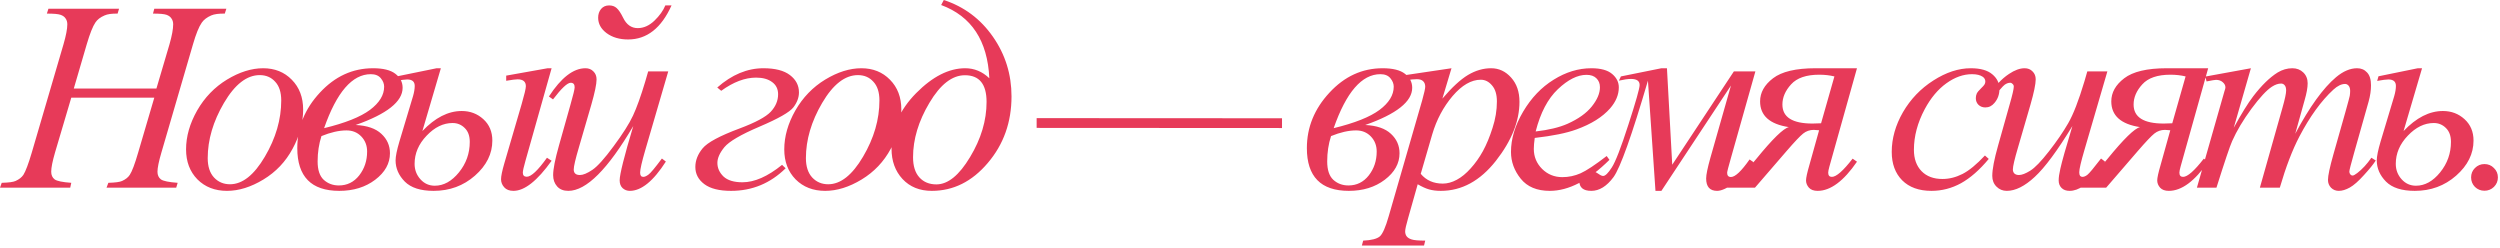 <?xml version="1.0" encoding="UTF-8"?> <svg xmlns="http://www.w3.org/2000/svg" width="837" height="83" viewBox="0 0 837 83" fill="none"><path d="M24.703 29.652H52.367L56.741 14.849C57.566 11.961 57.979 9.722 57.979 8.132C57.979 7.366 57.787 6.717 57.404 6.187C57.051 5.627 56.491 5.215 55.725 4.95C54.959 4.685 53.456 4.552 51.218 4.552L51.659 2.917H75.788L75.257 4.552C73.225 4.523 71.707 4.729 70.706 5.171C69.292 5.789 68.246 6.585 67.568 7.557C66.596 8.942 65.609 11.372 64.607 14.849L54.046 51.041C53.162 54.046 52.72 56.197 52.72 57.493C52.72 58.612 53.103 59.467 53.869 60.056C54.664 60.616 56.535 60.999 59.481 61.205L58.995 62.84H35.662L36.281 61.205C38.579 61.146 40.111 60.94 40.877 60.586C42.055 60.056 42.91 59.378 43.44 58.553C44.206 57.404 45.149 54.9 46.268 51.041L51.659 32.702H23.863L18.428 51.041C17.573 53.987 17.146 56.138 17.146 57.493C17.146 58.612 17.529 59.467 18.295 60.056C19.061 60.616 20.917 60.999 23.863 61.205L23.51 62.84H0L0.575 61.205C2.902 61.146 4.449 60.94 5.215 60.586C6.393 60.056 7.262 59.378 7.822 58.553C8.588 57.345 9.531 54.841 10.65 51.041L21.256 14.849C22.11 11.902 22.538 9.663 22.538 8.132C22.538 7.366 22.346 6.717 21.963 6.187C21.61 5.627 21.035 5.215 20.24 4.95C19.474 4.685 17.956 4.552 15.688 4.552L16.218 2.917H39.861L39.374 4.552C37.401 4.523 35.942 4.729 34.999 5.171C33.615 5.76 32.598 6.541 31.95 7.513C31.067 8.809 30.094 11.254 29.034 14.849L24.703 29.652ZM101.493 36.679C101.493 41.098 100.314 45.473 97.957 49.803C95.63 54.134 92.374 57.566 88.191 60.1C84.008 62.634 79.942 63.9 75.994 63.9C71.958 63.9 68.659 62.619 66.096 60.056C63.562 57.463 62.295 54.12 62.295 50.025C62.295 45.694 63.533 41.348 66.007 36.988C68.511 32.628 71.841 29.181 75.994 26.648C80.178 24.114 84.214 22.847 88.103 22.847C91.992 22.847 95.188 24.129 97.692 26.692C100.226 29.255 101.493 32.584 101.493 36.679ZM94.157 33.63C94.157 30.89 93.479 28.798 92.124 27.355C90.798 25.881 89.075 25.145 86.954 25.145C82.623 25.145 78.631 28.253 74.978 34.469C71.354 40.656 69.543 46.813 69.543 52.941C69.543 55.74 70.25 57.905 71.664 59.437C73.078 60.94 74.86 61.691 77.011 61.691C81.165 61.691 85.054 58.612 88.677 52.455C92.33 46.268 94.157 39.993 94.157 33.63ZM119.066 41.849C122.896 42.026 125.769 43.013 127.684 44.81C129.599 46.578 130.556 48.743 130.556 51.306C130.556 54.724 128.906 57.684 125.607 60.188C122.337 62.663 118.33 63.9 113.587 63.9C104.218 63.9 99.534 59.128 99.534 49.583C99.534 42.63 102.053 36.443 107.091 31.022C112.128 25.572 118.065 22.847 124.9 22.847C128.288 22.847 130.777 23.466 132.368 24.703C133.988 25.941 134.798 27.502 134.798 29.387C134.798 34.013 129.554 38.167 119.066 41.849ZM108.505 42.91C115.546 41.201 120.657 39.168 123.839 36.811C127.021 34.425 128.612 31.833 128.612 29.034C128.612 28.032 128.243 27.089 127.507 26.206C126.77 25.292 125.651 24.836 124.148 24.836C117.932 24.836 112.718 30.86 108.505 42.91ZM107.621 45.561C106.767 48.213 106.339 51.041 106.339 54.046C106.339 56.874 107.017 58.922 108.372 60.188C109.757 61.455 111.451 62.089 113.454 62.089C116.223 62.089 118.492 60.969 120.26 58.73C122.027 56.462 122.911 53.795 122.911 50.731C122.911 48.728 122.263 47.049 120.967 45.694C119.67 44.339 118.021 43.661 116.017 43.661C113.513 43.661 110.714 44.294 107.621 45.561ZM141.413 43.882C145.655 39.404 150.045 37.165 154.582 37.165C157.41 37.165 159.826 38.078 161.829 39.905C163.832 41.731 164.834 44.118 164.834 47.064C164.834 51.483 162.89 55.401 159.001 58.819C155.141 62.206 150.531 63.9 145.169 63.9C140.809 63.9 137.598 62.869 135.535 60.807C133.473 58.715 132.442 56.344 132.442 53.692C132.442 52.367 132.869 50.26 133.724 47.373L138.275 32.216C138.658 30.89 138.85 29.741 138.85 28.769C138.85 27.325 138.01 26.603 136.331 26.603C135.624 26.603 134.372 26.765 132.575 27.089L133.017 25.543L146.185 22.847H147.6L141.413 43.882ZM151.533 41.186C148.41 41.186 145.508 42.6 142.827 45.429C140.146 48.227 138.806 51.365 138.806 54.841C138.806 56.845 139.454 58.568 140.75 60.012C142.046 61.455 143.652 62.177 145.567 62.177C148.542 62.177 151.238 60.689 153.654 57.714C156.069 54.738 157.277 51.336 157.277 47.506C157.277 45.502 156.718 43.956 155.598 42.866C154.479 41.746 153.123 41.186 151.533 41.186ZM184.676 22.847L175.926 53.825C175.337 55.887 175.042 57.213 175.042 57.802C175.042 58.715 175.484 59.172 176.368 59.172C177.841 59.172 180.095 57.051 183.129 52.809L184.676 53.825C179.874 60.542 175.617 63.9 171.905 63.9C170.549 63.9 169.518 63.503 168.811 62.707C168.104 61.912 167.751 61.013 167.751 60.012C167.751 58.98 168.119 57.198 168.855 54.664L174.644 34.867C175.587 31.626 176.058 29.623 176.058 28.857C176.058 27.325 175.13 26.559 173.274 26.559C172.626 26.559 171.36 26.721 169.474 27.045V25.322L183.35 22.847H184.676ZM222.754 1.812H224.831C221.414 9.413 216.567 13.213 210.292 13.213C207.405 13.213 205.004 12.506 203.089 11.092C201.204 9.678 200.261 7.955 200.261 5.922C200.261 4.773 200.585 3.801 201.233 3.005C201.911 2.21 202.809 1.812 203.929 1.812C204.96 1.812 205.8 2.107 206.448 2.696C207.125 3.285 207.847 4.361 208.613 5.922C209.733 8.249 211.368 9.413 213.518 9.413C215.492 9.413 217.348 8.588 219.086 6.938C220.824 5.259 222.047 3.55 222.754 1.812ZM223.726 23.908L216.037 50.245C214.888 54.193 214.314 56.712 214.314 57.802C214.314 58.745 214.667 59.216 215.374 59.216C215.846 59.216 216.42 58.966 217.098 58.465C217.805 57.964 219.307 56.167 221.605 53.074L222.931 54.09C218.747 60.63 214.726 63.9 210.867 63.9C209.924 63.9 209.114 63.591 208.436 62.972C207.788 62.354 207.464 61.485 207.464 60.365C207.464 58.391 208.981 52.337 212.016 42.203C203.531 56.668 196.284 63.9 190.274 63.9C188.653 63.9 187.401 63.4 186.518 62.398C185.634 61.396 185.192 60.144 185.192 58.642C185.192 56.609 185.84 53.309 187.136 48.743L190.981 35.088C191.924 31.788 192.395 29.829 192.395 29.211C192.395 28.209 191.953 27.708 191.069 27.708C189.95 27.708 187.976 29.564 185.148 33.276L183.778 32.304C187.873 25.999 191.953 22.847 196.019 22.847C197.109 22.847 197.992 23.201 198.67 23.908C199.377 24.585 199.731 25.484 199.731 26.603C199.731 28.165 199.141 30.993 197.963 35.088L193.809 49.362C192.66 53.25 192.086 55.71 192.086 56.742C192.086 57.979 192.778 58.597 194.163 58.597C195.223 58.597 196.608 58.023 198.317 56.874C200.025 55.725 202.397 53.088 205.431 48.964C208.495 44.839 210.661 41.422 211.927 38.712C213.194 36.001 214.564 32.186 216.037 27.266L217.009 23.908H223.726ZM241.463 30.404L240.137 29.299C245.027 24.998 250.183 22.847 255.604 22.847C259.522 22.847 262.483 23.613 264.486 25.145C266.49 26.677 267.491 28.607 267.491 30.934C267.491 32.643 266.872 34.307 265.635 35.928C264.398 37.548 260.597 39.713 254.234 42.424C248.018 45.075 244.114 47.358 242.523 49.273C240.962 51.188 240.181 52.941 240.181 54.532C240.181 56.241 240.859 57.758 242.214 59.084C243.599 60.38 245.72 61.028 248.577 61.028C252.614 61.028 257.033 59.084 261.835 55.195L263.028 56.344C257.902 61.382 251.818 63.9 244.777 63.9C240.8 63.9 237.81 63.149 235.806 61.647C233.803 60.144 232.801 58.229 232.801 55.902C232.801 53.722 233.611 51.645 235.232 49.671C236.852 47.697 240.991 45.473 247.649 42.998C252.923 41.024 256.385 39.168 258.034 37.43C259.684 35.663 260.509 33.703 260.509 31.553C260.509 29.814 259.846 28.459 258.52 27.487C257.195 26.485 255.398 25.985 253.129 25.985C249.417 25.985 245.528 27.458 241.463 30.404ZM301.769 36.679C301.769 41.098 300.591 45.473 298.234 49.803C295.906 54.134 292.651 57.566 288.468 60.1C284.284 62.634 280.219 63.9 276.271 63.9C272.235 63.9 268.935 62.619 266.372 60.056C263.839 57.463 262.572 54.12 262.572 50.025C262.572 45.694 263.809 41.348 266.284 36.988C268.788 32.628 272.117 29.181 276.271 26.648C280.454 24.114 284.491 22.847 288.379 22.847C292.268 22.847 295.465 24.129 297.969 26.692C300.502 29.255 301.769 32.584 301.769 36.679ZM294.433 33.63C294.433 30.89 293.756 28.798 292.401 27.355C291.075 25.881 289.352 25.145 287.23 25.145C282.9 25.145 278.908 28.253 275.255 34.469C271.631 40.656 269.819 46.813 269.819 52.941C269.819 55.74 270.526 57.905 271.94 59.437C273.354 60.94 275.137 61.691 277.287 61.691C281.441 61.691 285.33 58.612 288.954 52.455C292.607 46.268 294.433 39.993 294.433 33.63ZM315.101 1.68L315.984 0C322.79 2.239 328.27 6.334 332.423 12.286C336.577 18.236 338.654 24.895 338.654 32.26C338.654 40.921 336.003 48.36 330.7 54.576C325.427 60.792 319.181 63.9 311.963 63.9C307.898 63.9 304.627 62.575 302.153 59.923C299.708 57.272 298.485 53.899 298.485 49.803C298.485 42.969 301.225 36.767 306.704 31.199C312.214 25.631 317.693 22.847 323.143 22.847C326.207 22.847 328.903 23.967 331.23 26.206C330.641 13.626 325.265 5.451 315.101 1.68ZM323.055 25.189C318.783 25.189 314.821 28.268 311.168 34.425C307.515 40.553 305.688 46.622 305.688 52.632C305.688 55.578 306.395 57.831 307.809 59.393C309.223 60.954 311.123 61.735 313.51 61.735C317.369 61.735 321.125 58.686 324.778 52.588C328.461 46.489 330.302 40.332 330.302 34.116C330.302 28.165 327.887 25.189 323.055 25.189ZM429.217 42.866L347.067 42.821V39.551L429.217 39.595V42.866ZM457.074 41.849C460.903 42.026 463.776 43.013 465.691 44.81C467.606 46.578 468.563 48.743 468.563 51.306C468.563 54.724 466.913 57.684 463.614 60.188C460.344 62.663 456.337 63.9 451.594 63.9C442.225 63.9 437.541 59.128 437.541 49.583C437.541 42.63 440.06 36.443 445.098 31.022C450.136 25.572 456.072 22.847 462.907 22.847C466.295 22.847 468.784 23.466 470.375 24.703C471.995 25.941 472.806 27.502 472.806 29.387C472.806 34.013 467.562 38.167 457.074 41.849ZM446.512 42.91C453.553 41.201 458.664 39.168 461.846 36.811C465.028 34.425 466.619 31.833 466.619 29.034C466.619 28.032 466.251 27.089 465.514 26.206C464.778 25.292 463.658 24.836 462.156 24.836C455.939 24.836 450.725 30.86 446.512 42.91ZM445.628 45.561C444.774 48.213 444.347 51.041 444.347 54.046C444.347 56.874 445.024 58.922 446.379 60.188C447.764 61.455 449.458 62.089 451.461 62.089C454.231 62.089 456.499 60.969 458.267 58.73C460.034 56.462 460.918 53.795 460.918 50.731C460.918 48.728 460.27 47.049 458.974 45.694C457.678 44.339 456.028 43.661 454.024 43.661C451.52 43.661 448.721 44.294 445.628 45.561ZM485.96 22.847L482.911 33.011C486.122 29.24 488.98 26.603 491.484 25.101C494.018 23.598 496.596 22.847 499.217 22.847C501.839 22.847 504.078 23.893 505.935 25.985C507.791 28.047 508.719 30.742 508.719 34.072C508.719 40.553 506.082 47.152 500.808 53.869C495.535 60.557 489.392 63.9 482.381 63.9C480.908 63.9 479.597 63.738 478.448 63.414C477.328 63.09 476.061 62.516 474.647 61.691L471.421 73.092C470.773 75.331 470.449 76.789 470.449 77.467C470.449 78.115 470.611 78.66 470.935 79.102C471.289 79.573 471.849 79.927 472.615 80.163C473.381 80.428 474.898 80.56 477.166 80.56L476.769 82.195H455.955L456.397 80.56C459.136 80.442 460.992 79.971 461.965 79.146C462.907 78.321 463.909 76.038 464.97 72.297L476.15 33.586C476.827 31.14 477.166 29.623 477.166 29.034C477.166 28.238 476.931 27.62 476.459 27.178C476.017 26.736 475.325 26.515 474.382 26.515C473.528 26.515 472.335 26.618 470.803 26.824V25.101L485.96 22.847ZM475.664 58.2C477.49 60.38 479.95 61.47 483.044 61.47C484.576 61.47 486.137 61.043 487.728 60.188C489.319 59.334 490.865 58.067 492.368 56.388C493.9 54.709 495.27 52.779 496.478 50.599C497.686 48.389 498.761 45.797 499.704 42.821C500.676 39.846 501.162 36.9 501.162 33.983C501.162 31.626 500.617 29.829 499.527 28.592C498.466 27.325 497.214 26.692 495.771 26.692C492.589 26.692 489.437 28.518 486.314 32.171C483.22 35.825 480.952 40.096 479.508 44.987L475.664 58.2ZM513.831 46.18C513.624 47.653 513.521 48.876 513.521 49.848C513.521 52.47 514.449 54.709 516.305 56.565C518.161 58.391 520.415 59.305 523.066 59.305C525.188 59.305 527.22 58.877 529.165 58.023C531.139 57.139 534.055 55.21 537.915 52.234L538.843 53.516C531.86 60.439 525.202 63.9 518.868 63.9C514.567 63.9 511.326 62.545 509.146 59.835C506.966 57.124 505.876 54.134 505.876 50.864C505.876 46.474 507.231 41.982 509.942 37.386C512.652 32.79 516.055 29.225 520.15 26.692C524.245 24.129 528.458 22.847 532.788 22.847C535.911 22.847 538.224 23.48 539.726 24.747C541.229 26.014 541.98 27.517 541.98 29.255C541.98 31.7 541.008 34.042 539.064 36.281C536.5 39.198 532.73 41.555 527.751 43.352C524.451 44.56 519.811 45.502 513.831 46.18ZM514.14 44.014C518.5 43.514 522.05 42.659 524.79 41.452C528.414 39.831 531.124 37.901 532.921 35.663C534.748 33.394 535.661 31.243 535.661 29.211C535.661 27.973 535.263 26.972 534.468 26.206C533.702 25.44 532.597 25.057 531.153 25.057C528.148 25.057 524.952 26.662 521.564 29.873C518.205 33.055 515.731 37.769 514.14 44.014ZM542.673 25.587L556.24 22.847H558.096L559.863 55.151L580.5 23.908H587.704L579.528 52.853C578.674 55.828 578.247 57.493 578.247 57.846C578.247 58.789 578.674 59.26 579.528 59.26C580.942 59.26 583.019 57.301 585.759 53.383L587.041 54.267C585.361 56.977 583.284 59.26 580.81 61.116C578.365 62.972 576.391 63.9 574.888 63.9C572.443 63.9 571.22 62.516 571.22 59.746C571.22 58.509 571.692 56.211 572.634 52.853L579.528 28.636L556.24 63.9H554.251L551.732 27.001C546.311 45.443 542.467 56.211 540.198 59.305C537.93 62.368 535.455 63.9 532.774 63.9C530.093 63.9 528.753 62.796 528.753 60.586C528.753 59.614 529.106 58.789 529.814 58.111C530.491 57.404 531.301 57.051 532.244 57.051C533.069 57.051 534.085 57.463 535.293 58.288C535.853 58.701 536.339 58.907 536.751 58.907C537.459 58.907 538.416 57.964 539.624 56.079C540.861 54.193 542.717 49.406 545.192 41.717C547.696 33.998 548.948 29.579 548.948 28.459C548.948 27.104 547.991 26.427 546.076 26.427C545.045 26.427 543.689 26.618 542.01 27.001L542.673 25.587ZM621.716 22.847L612.48 55.769C612.215 56.742 612.083 57.419 612.083 57.802C612.083 58.745 612.495 59.216 613.32 59.216C614.793 59.216 617.106 57.183 620.258 53.118L621.716 54.134C617.238 60.645 612.849 63.9 608.547 63.9C607.251 63.9 606.279 63.547 605.631 62.84C604.983 62.103 604.659 61.293 604.659 60.409C604.659 59.555 605.027 57.861 605.763 55.327L609.034 43.617C608.179 43.528 607.59 43.484 607.266 43.484C605.911 43.484 604.718 43.897 603.686 44.722C602.655 45.547 600.814 47.491 598.163 50.555L587.557 62.84H576.995L577.437 61.205C578.91 61.087 580.383 60.527 581.856 59.526C583.329 58.524 585.377 56.417 587.999 53.206C593.449 46.519 597.087 42.969 598.914 42.556C592.491 41.584 589.28 38.712 589.28 33.939C589.28 30.993 590.724 28.415 593.611 26.206C596.528 23.967 601.271 22.847 607.84 22.847H621.716ZM609.696 41.275L614.16 25.587C612.598 25.204 610.904 25.012 609.078 25.012C604.747 25.012 601.61 26.088 599.665 28.238C597.721 30.36 596.749 32.613 596.749 35C596.749 39.242 600.107 41.363 606.824 41.363C607.649 41.363 608.606 41.334 609.696 41.275ZM665.835 53.206C662.771 56.889 659.677 59.599 656.555 61.337C653.432 63.046 650.132 63.9 646.656 63.9C642.472 63.9 639.202 62.722 636.846 60.365C634.518 58.008 633.354 54.841 633.354 50.864C633.354 46.357 634.607 41.923 637.111 37.563C639.644 33.203 643.032 29.667 647.275 26.957C651.546 24.217 655.73 22.847 659.825 22.847C663.036 22.847 665.437 23.525 667.028 24.88C668.619 26.206 669.414 27.841 669.414 29.785C669.414 31.612 668.854 33.173 667.735 34.469C666.91 35.471 665.894 35.972 664.686 35.972C663.773 35.972 663.007 35.677 662.388 35.088C661.799 34.499 661.504 33.762 661.504 32.878C661.504 32.319 661.607 31.803 661.813 31.332C662.049 30.86 662.506 30.301 663.183 29.652C663.89 28.975 664.318 28.489 664.465 28.194C664.612 27.9 664.686 27.59 664.686 27.266C664.686 26.648 664.406 26.132 663.846 25.72C662.992 25.13 661.784 24.836 660.223 24.836C657.335 24.836 654.478 25.852 651.649 27.885C648.821 29.918 646.405 32.805 644.402 36.546C641.986 41.083 640.779 45.62 640.779 50.157C640.779 53.162 641.633 55.548 643.342 57.316C645.05 59.054 647.378 59.923 650.324 59.923C652.592 59.923 654.831 59.364 657.041 58.244C659.28 57.095 661.784 55.033 664.553 52.057L665.835 53.206ZM705.548 23.908L697.859 50.245C696.71 54.164 696.136 56.638 696.136 57.669C696.136 58.2 696.224 58.597 696.401 58.863C696.607 59.098 696.872 59.216 697.196 59.216C697.697 59.216 698.242 58.995 698.831 58.553C699.45 58.082 700.982 56.255 703.427 53.074L704.753 54.09C702.425 57.773 700.039 60.483 697.594 62.221C695.974 63.341 694.412 63.9 692.91 63.9C691.761 63.9 690.862 63.576 690.214 62.928C689.566 62.28 689.242 61.441 689.242 60.409C689.242 59.408 689.433 58.082 689.816 56.432C690.288 54.252 691.628 49.509 693.838 42.203C688.829 50.422 684.631 56.093 681.243 59.216C677.885 62.339 674.762 63.9 671.875 63.9C670.52 63.9 669.371 63.429 668.428 62.486C667.485 61.544 667.014 60.35 667.014 58.907C667.014 56.697 667.662 53.309 668.958 48.743L672.803 35.088C673.746 31.818 674.217 29.785 674.217 28.99C674.217 28.636 674.084 28.341 673.819 28.106C673.584 27.841 673.318 27.708 673.024 27.708C672.405 27.708 671.786 27.929 671.168 28.371C670.549 28.813 669.15 30.448 666.97 33.276L665.6 32.304C667.809 28.887 670.151 26.368 672.626 24.747C674.512 23.48 676.25 22.847 677.841 22.847C678.931 22.847 679.814 23.201 680.492 23.908C681.199 24.585 681.553 25.469 681.553 26.559C681.553 28.15 680.963 30.993 679.785 35.088L675.631 49.362C674.482 53.25 673.908 55.71 673.908 56.742C673.908 57.301 674.084 57.758 674.438 58.111C674.821 58.435 675.322 58.597 675.94 58.597C676.913 58.597 678.179 58.111 679.741 57.139C681.302 56.167 683.379 54.016 685.972 50.687C688.594 47.329 690.744 44.191 692.424 41.275C694.132 38.329 695.944 33.659 697.859 27.266L698.831 23.908H705.548ZM739.296 22.847L730.06 55.769C729.795 56.742 729.662 57.419 729.662 57.802C729.662 58.745 730.075 59.216 730.9 59.216C732.373 59.216 734.685 57.183 737.838 53.118L739.296 54.134C734.818 60.645 730.428 63.9 726.127 63.9C724.831 63.9 723.859 63.547 723.21 62.84C722.562 62.103 722.238 61.293 722.238 60.409C722.238 59.555 722.606 57.861 723.343 55.327L726.613 43.617C725.759 43.528 725.17 43.484 724.845 43.484C723.49 43.484 722.297 43.897 721.266 44.722C720.235 45.547 718.394 47.491 715.742 50.555L705.136 62.84H694.575L695.017 61.205C696.49 61.087 697.963 60.527 699.436 59.526C700.909 58.524 702.956 56.417 705.578 53.206C711.028 46.519 714.667 42.969 716.493 42.556C710.071 41.584 706.86 38.712 706.86 33.939C706.86 30.993 708.303 28.415 711.19 26.206C714.107 23.967 718.85 22.847 725.42 22.847H739.296ZM727.276 41.275L731.739 25.587C730.178 25.204 728.484 25.012 726.657 25.012C722.327 25.012 719.189 26.088 717.245 28.238C715.3 30.36 714.328 32.613 714.328 35C714.328 39.242 717.687 41.363 724.404 41.363C725.228 41.363 726.186 41.334 727.276 41.275ZM753.6 22.847L747.855 42.777C750.418 38.093 752.598 34.572 754.395 32.216C757.194 28.562 759.919 25.911 762.57 24.261C764.132 23.319 765.767 22.847 767.476 22.847C768.949 22.847 770.171 23.319 771.143 24.261C772.116 25.204 772.602 26.412 772.602 27.885C772.602 29.328 772.263 31.214 771.585 33.541L768.448 44.766C773.25 35.78 777.801 29.476 782.103 25.852C784.489 23.849 786.846 22.847 789.173 22.847C790.528 22.847 791.633 23.319 792.488 24.261C793.371 25.174 793.813 26.603 793.813 28.548C793.813 30.256 793.548 32.068 793.018 33.983L788.157 51.173C787.096 54.915 786.566 56.992 786.566 57.404C786.566 57.817 786.699 58.17 786.964 58.465C787.141 58.671 787.376 58.774 787.671 58.774C787.965 58.774 788.481 58.494 789.217 57.935C790.897 56.638 792.473 54.93 793.946 52.809L795.404 53.736C794.668 54.915 793.357 56.535 791.471 58.597C789.615 60.66 788.024 62.059 786.699 62.796C785.373 63.532 784.15 63.9 783.031 63.9C782 63.9 781.131 63.547 780.423 62.84C779.746 62.133 779.407 61.264 779.407 60.233C779.407 58.819 780.011 55.975 781.219 51.704L785.24 37.519C786.154 34.248 786.64 32.437 786.699 32.083C786.787 31.523 786.831 30.978 786.831 30.448C786.831 29.711 786.669 29.137 786.345 28.724C785.992 28.312 785.594 28.106 785.152 28.106C783.915 28.106 782.604 28.739 781.219 30.006C777.153 33.748 773.353 38.992 769.818 45.738C767.49 50.187 765.31 55.887 763.277 62.84H756.605L764.161 36.104C764.986 33.217 765.399 31.288 765.399 30.315C765.399 29.52 765.237 28.931 764.912 28.548C764.588 28.165 764.191 27.973 763.719 27.973C762.747 27.973 761.716 28.327 760.626 29.034C758.858 30.183 756.575 32.643 753.776 36.414C751.007 40.185 748.856 43.794 747.325 47.24C746.588 48.861 744.835 54.061 742.066 62.84H735.526L743.701 34.204L744.761 30.492C744.968 29.932 745.071 29.52 745.071 29.255C745.071 28.607 744.776 28.032 744.187 27.531C743.598 27.001 742.847 26.736 741.933 26.736C741.55 26.736 740.49 26.913 738.751 27.266L738.354 25.631L753.6 22.847ZM804.714 43.882C808.957 39.404 813.346 37.165 817.883 37.165C820.711 37.165 823.127 38.078 825.13 39.905C827.134 41.731 828.135 44.118 828.135 47.064C828.135 51.483 826.191 55.401 822.302 58.819C818.443 62.206 813.832 63.9 808.471 63.9C804.11 63.9 800.899 62.869 798.837 60.807C796.775 58.715 795.744 56.344 795.744 53.692C795.744 52.367 796.171 50.26 797.025 47.373L801.577 32.216C801.96 30.89 802.151 29.741 802.151 28.769C802.151 27.325 801.312 26.603 799.632 26.603C798.925 26.603 797.673 26.765 795.876 27.089L796.318 25.543L809.487 22.847H810.901L804.714 43.882ZM814.834 41.186C811.711 41.186 808.809 42.6 806.128 45.429C803.447 48.227 802.107 51.365 802.107 54.841C802.107 56.845 802.755 58.568 804.051 60.012C805.348 61.455 806.953 62.177 808.868 62.177C811.844 62.177 814.539 60.689 816.955 57.714C819.371 54.738 820.579 51.336 820.579 47.506C820.579 45.502 820.019 43.956 818.9 42.866C817.78 41.746 816.425 41.186 814.834 41.186ZM831.789 54.93C833.056 54.93 834.117 55.372 834.971 56.255C835.855 57.11 836.297 58.156 836.297 59.393C836.297 60.63 835.855 61.691 834.971 62.575C834.087 63.429 833.027 63.856 831.789 63.856C830.552 63.856 829.491 63.429 828.607 62.575C827.753 61.691 827.326 60.63 827.326 59.393C827.326 58.156 827.753 57.11 828.607 56.255C829.491 55.372 830.552 54.93 831.789 54.93Z" fill="#E73A59"></path></svg> 